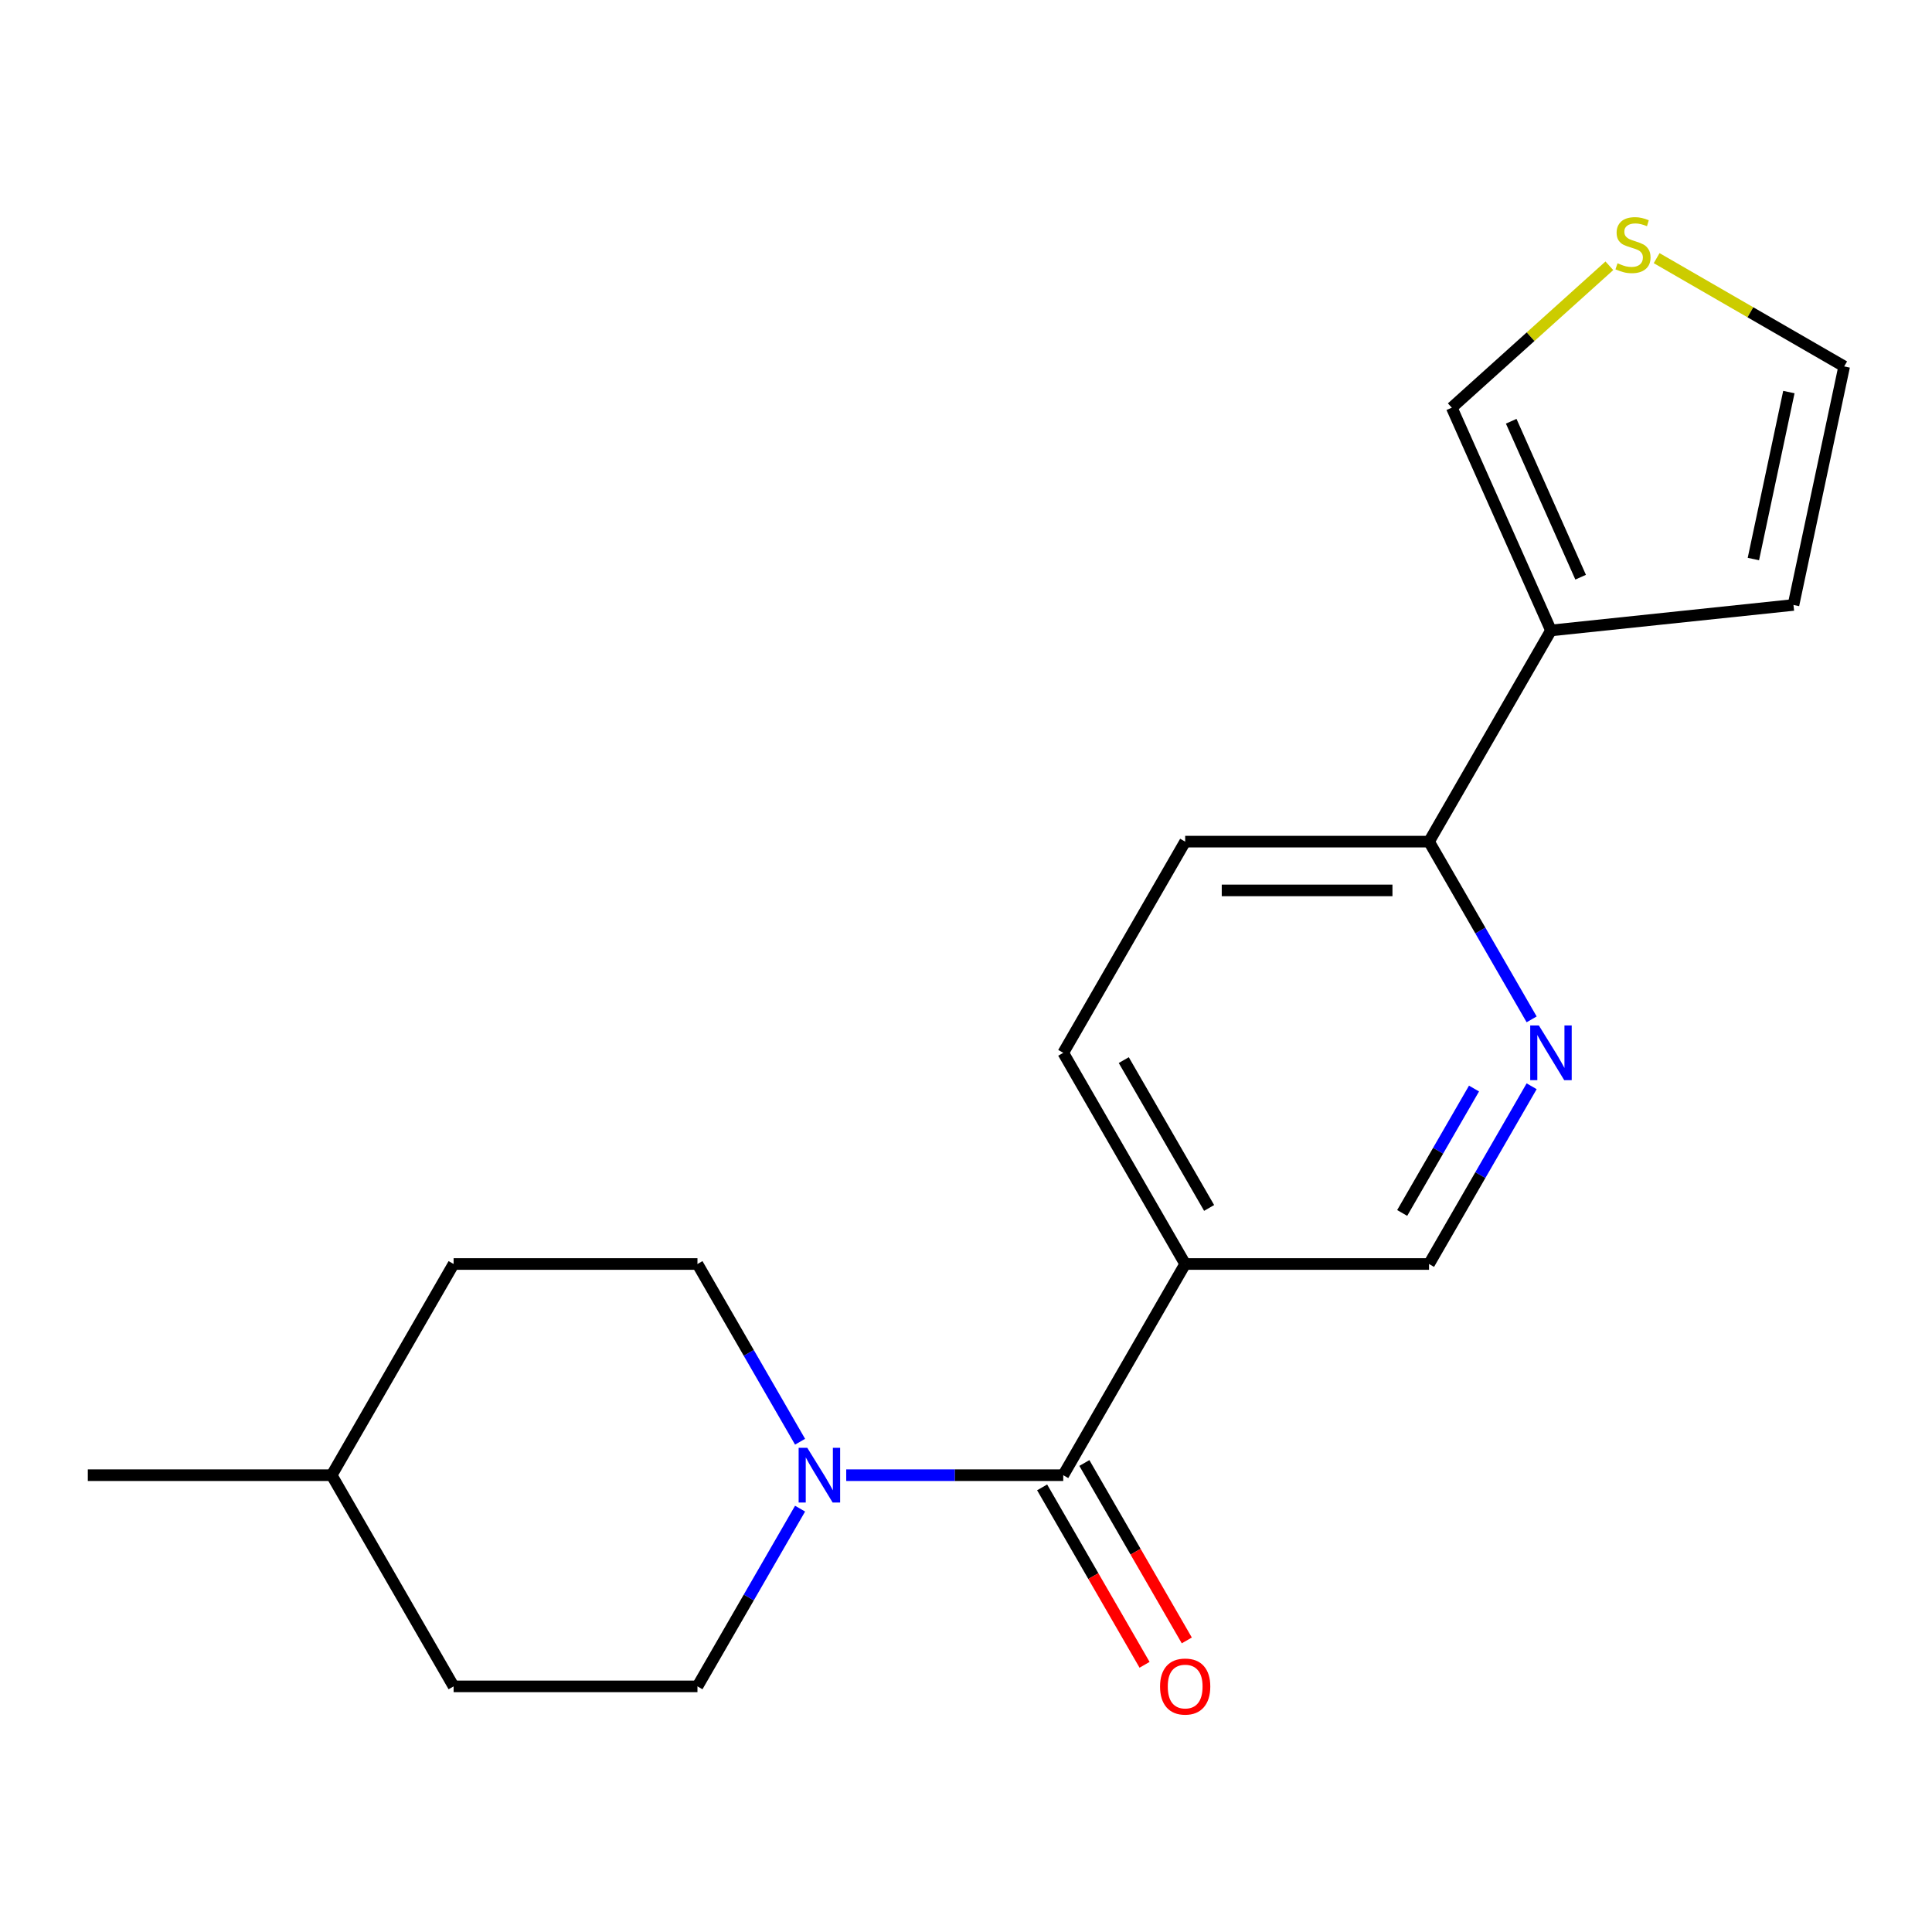 <?xml version='1.0' encoding='iso-8859-1'?>
<svg version='1.1' baseProfile='full'
              xmlns='http://www.w3.org/2000/svg'
                      xmlns:rdkit='http://www.rdkit.org/xml'
                      xmlns:xlink='http://www.w3.org/1999/xlink'
                  xml:space='preserve'
width='1000px' height='1000px' viewBox='0 0 1000 1000'>
<!-- END OF HEADER -->
<rect style='opacity:1.0;fill:#FFFFFF;stroke:none' width='1000' height='1000' x='0' y='0'> </rect>
<path class='bond-0' d='M 550.334,763.556 L 494.172,763.556' style='fill:none;fill-rule:evenodd;stroke:#000000;stroke-width:6px;stroke-linecap:butt;stroke-linejoin:miter;stroke-opacity:1' />
<path class='bond-0' d='M 494.172,763.556 L 438.01,763.556' style='fill:none;fill-rule:evenodd;stroke:#0000FF;stroke-width:6px;stroke-linecap:butt;stroke-linejoin:miter;stroke-opacity:1' />
<path class='bond-1' d='M 550.334,763.556 L 613.444,654.247' style='fill:none;fill-rule:evenodd;stroke:#000000;stroke-width:6px;stroke-linecap:butt;stroke-linejoin:miter;stroke-opacity:1' />
<path class='bond-9' d='M 539.403,769.867 L 565.914,815.784' style='fill:none;fill-rule:evenodd;stroke:#000000;stroke-width:6px;stroke-linecap:butt;stroke-linejoin:miter;stroke-opacity:1' />
<path class='bond-9' d='M 565.914,815.784 L 592.424,861.701' style='fill:none;fill-rule:evenodd;stroke:#FF0000;stroke-width:6px;stroke-linecap:butt;stroke-linejoin:miter;stroke-opacity:1' />
<path class='bond-9' d='M 561.265,757.245 L 587.776,803.162' style='fill:none;fill-rule:evenodd;stroke:#000000;stroke-width:6px;stroke-linecap:butt;stroke-linejoin:miter;stroke-opacity:1' />
<path class='bond-9' d='M 587.776,803.162 L 614.286,849.079' style='fill:none;fill-rule:evenodd;stroke:#FF0000;stroke-width:6px;stroke-linecap:butt;stroke-linejoin:miter;stroke-opacity:1' />
<path class='bond-11' d='M 414.117,746.241 L 387.561,700.244' style='fill:none;fill-rule:evenodd;stroke:#0000FF;stroke-width:6px;stroke-linecap:butt;stroke-linejoin:miter;stroke-opacity:1' />
<path class='bond-11' d='M 387.561,700.244 L 361.004,654.247' style='fill:none;fill-rule:evenodd;stroke:#000000;stroke-width:6px;stroke-linecap:butt;stroke-linejoin:miter;stroke-opacity:1' />
<path class='bond-12' d='M 414.117,780.872 L 387.561,826.869' style='fill:none;fill-rule:evenodd;stroke:#0000FF;stroke-width:6px;stroke-linecap:butt;stroke-linejoin:miter;stroke-opacity:1' />
<path class='bond-12' d='M 387.561,826.869 L 361.004,872.866' style='fill:none;fill-rule:evenodd;stroke:#000000;stroke-width:6px;stroke-linecap:butt;stroke-linejoin:miter;stroke-opacity:1' />
<path class='bond-6' d='M 613.444,654.247 L 739.664,654.247' style='fill:none;fill-rule:evenodd;stroke:#000000;stroke-width:6px;stroke-linecap:butt;stroke-linejoin:miter;stroke-opacity:1' />
<path class='bond-10' d='M 613.444,654.247 L 550.334,544.937' style='fill:none;fill-rule:evenodd;stroke:#000000;stroke-width:6px;stroke-linecap:butt;stroke-linejoin:miter;stroke-opacity:1' />
<path class='bond-10' d='M 625.84,625.228 L 581.663,548.711' style='fill:none;fill-rule:evenodd;stroke:#000000;stroke-width:6px;stroke-linecap:butt;stroke-linejoin:miter;stroke-opacity:1' />
<path class='bond-2' d='M 802.774,326.318 L 739.664,435.627' style='fill:none;fill-rule:evenodd;stroke:#000000;stroke-width:6px;stroke-linecap:butt;stroke-linejoin:miter;stroke-opacity:1' />
<path class='bond-7' d='M 802.774,326.318 L 751.436,211.01' style='fill:none;fill-rule:evenodd;stroke:#000000;stroke-width:6px;stroke-linecap:butt;stroke-linejoin:miter;stroke-opacity:1' />
<path class='bond-7' d='M 818.135,298.754 L 782.198,218.038' style='fill:none;fill-rule:evenodd;stroke:#000000;stroke-width:6px;stroke-linecap:butt;stroke-linejoin:miter;stroke-opacity:1' />
<path class='bond-8' d='M 802.774,326.318 L 928.303,313.124' style='fill:none;fill-rule:evenodd;stroke:#000000;stroke-width:6px;stroke-linecap:butt;stroke-linejoin:miter;stroke-opacity:1' />
<path class='bond-3' d='M 792.777,562.252 L 766.221,608.249' style='fill:none;fill-rule:evenodd;stroke:#0000FF;stroke-width:6px;stroke-linecap:butt;stroke-linejoin:miter;stroke-opacity:1' />
<path class='bond-3' d='M 766.221,608.249 L 739.664,654.247' style='fill:none;fill-rule:evenodd;stroke:#000000;stroke-width:6px;stroke-linecap:butt;stroke-linejoin:miter;stroke-opacity:1' />
<path class='bond-3' d='M 762.948,563.43 L 744.359,595.628' style='fill:none;fill-rule:evenodd;stroke:#0000FF;stroke-width:6px;stroke-linecap:butt;stroke-linejoin:miter;stroke-opacity:1' />
<path class='bond-3' d='M 744.359,595.628 L 725.769,627.825' style='fill:none;fill-rule:evenodd;stroke:#000000;stroke-width:6px;stroke-linecap:butt;stroke-linejoin:miter;stroke-opacity:1' />
<path class='bond-19' d='M 792.777,527.621 L 766.221,481.624' style='fill:none;fill-rule:evenodd;stroke:#0000FF;stroke-width:6px;stroke-linecap:butt;stroke-linejoin:miter;stroke-opacity:1' />
<path class='bond-19' d='M 766.221,481.624 L 739.664,435.627' style='fill:none;fill-rule:evenodd;stroke:#000000;stroke-width:6px;stroke-linecap:butt;stroke-linejoin:miter;stroke-opacity:1' />
<path class='bond-4' d='M 739.664,435.627 L 613.444,435.627' style='fill:none;fill-rule:evenodd;stroke:#000000;stroke-width:6px;stroke-linecap:butt;stroke-linejoin:miter;stroke-opacity:1' />
<path class='bond-4' d='M 720.731,460.871 L 632.377,460.871' style='fill:none;fill-rule:evenodd;stroke:#000000;stroke-width:6px;stroke-linecap:butt;stroke-linejoin:miter;stroke-opacity:1' />
<path class='bond-5' d='M 833,137.569 L 792.218,174.289' style='fill:none;fill-rule:evenodd;stroke:#CCCC00;stroke-width:6px;stroke-linecap:butt;stroke-linejoin:miter;stroke-opacity:1' />
<path class='bond-5' d='M 792.218,174.289 L 751.436,211.01' style='fill:none;fill-rule:evenodd;stroke:#000000;stroke-width:6px;stroke-linecap:butt;stroke-linejoin:miter;stroke-opacity:1' />
<path class='bond-21' d='M 857.471,133.616 L 906.008,161.639' style='fill:none;fill-rule:evenodd;stroke:#CCCC00;stroke-width:6px;stroke-linecap:butt;stroke-linejoin:miter;stroke-opacity:1' />
<path class='bond-21' d='M 906.008,161.639 L 954.545,189.662' style='fill:none;fill-rule:evenodd;stroke:#000000;stroke-width:6px;stroke-linecap:butt;stroke-linejoin:miter;stroke-opacity:1' />
<path class='bond-13' d='M 928.303,313.124 L 954.545,189.662' style='fill:none;fill-rule:evenodd;stroke:#000000;stroke-width:6px;stroke-linecap:butt;stroke-linejoin:miter;stroke-opacity:1' />
<path class='bond-13' d='M 907.547,289.356 L 925.917,202.933' style='fill:none;fill-rule:evenodd;stroke:#000000;stroke-width:6px;stroke-linecap:butt;stroke-linejoin:miter;stroke-opacity:1' />
<path class='bond-14' d='M 550.334,544.937 L 613.444,435.627' style='fill:none;fill-rule:evenodd;stroke:#000000;stroke-width:6px;stroke-linecap:butt;stroke-linejoin:miter;stroke-opacity:1' />
<path class='bond-16' d='M 361.004,654.247 L 234.784,654.247' style='fill:none;fill-rule:evenodd;stroke:#000000;stroke-width:6px;stroke-linecap:butt;stroke-linejoin:miter;stroke-opacity:1' />
<path class='bond-15' d='M 361.004,872.866 L 234.784,872.866' style='fill:none;fill-rule:evenodd;stroke:#000000;stroke-width:6px;stroke-linecap:butt;stroke-linejoin:miter;stroke-opacity:1' />
<path class='bond-17' d='M 234.784,872.866 L 171.675,763.556' style='fill:none;fill-rule:evenodd;stroke:#000000;stroke-width:6px;stroke-linecap:butt;stroke-linejoin:miter;stroke-opacity:1' />
<path class='bond-20' d='M 234.784,654.247 L 171.675,763.556' style='fill:none;fill-rule:evenodd;stroke:#000000;stroke-width:6px;stroke-linecap:butt;stroke-linejoin:miter;stroke-opacity:1' />
<path class='bond-18' d='M 171.675,763.556 L 45.455,763.556' style='fill:none;fill-rule:evenodd;stroke:#000000;stroke-width:6px;stroke-linecap:butt;stroke-linejoin:miter;stroke-opacity:1' />
<path  class='atom-1' d='M 417.854 749.396
L 427.134 764.396
Q 428.054 765.876, 429.534 768.556
Q 431.014 771.236, 431.094 771.396
L 431.094 749.396
L 434.854 749.396
L 434.854 777.716
L 430.974 777.716
L 421.014 761.316
Q 419.854 759.396, 418.614 757.196
Q 417.414 754.996, 417.054 754.316
L 417.054 777.716
L 413.374 777.716
L 413.374 749.396
L 417.854 749.396
' fill='#0000FF'/>
<path  class='atom-4' d='M 796.514 530.777
L 805.794 545.777
Q 806.714 547.257, 808.194 549.937
Q 809.674 552.617, 809.754 552.777
L 809.754 530.777
L 813.514 530.777
L 813.514 559.097
L 809.634 559.097
L 799.674 542.697
Q 798.514 540.777, 797.274 538.577
Q 796.074 536.377, 795.714 535.697
L 795.714 559.097
L 792.034 559.097
L 792.034 530.777
L 796.514 530.777
' fill='#0000FF'/>
<path  class='atom-6' d='M 837.236 136.272
Q 837.556 136.392, 838.876 136.952
Q 840.196 137.512, 841.636 137.872
Q 843.116 138.192, 844.556 138.192
Q 847.236 138.192, 848.796 136.912
Q 850.356 135.592, 850.356 133.312
Q 850.356 131.752, 849.556 130.792
Q 848.796 129.832, 847.596 129.312
Q 846.396 128.792, 844.396 128.192
Q 841.876 127.432, 840.356 126.712
Q 838.876 125.992, 837.796 124.472
Q 836.756 122.952, 836.756 120.392
Q 836.756 116.832, 839.156 114.632
Q 841.596 112.432, 846.396 112.432
Q 849.676 112.432, 853.396 113.992
L 852.476 117.072
Q 849.076 115.672, 846.516 115.672
Q 843.756 115.672, 842.236 116.832
Q 840.716 117.952, 840.756 119.912
Q 840.756 121.432, 841.516 122.352
Q 842.316 123.272, 843.436 123.792
Q 844.596 124.312, 846.516 124.912
Q 849.076 125.712, 850.596 126.512
Q 852.116 127.312, 853.196 128.952
Q 854.316 130.552, 854.316 133.312
Q 854.316 137.232, 851.676 139.352
Q 849.076 141.432, 844.716 141.432
Q 842.196 141.432, 840.276 140.872
Q 838.396 140.352, 836.156 139.432
L 837.236 136.272
' fill='#CCCC00'/>
<path  class='atom-10' d='M 600.444 872.946
Q 600.444 866.146, 603.804 862.346
Q 607.164 858.546, 613.444 858.546
Q 619.724 858.546, 623.084 862.346
Q 626.444 866.146, 626.444 872.946
Q 626.444 879.826, 623.044 883.746
Q 619.644 887.626, 613.444 887.626
Q 607.204 887.626, 603.804 883.746
Q 600.444 879.866, 600.444 872.946
M 613.444 884.426
Q 617.764 884.426, 620.084 881.546
Q 622.444 878.626, 622.444 872.946
Q 622.444 867.386, 620.084 864.586
Q 617.764 861.746, 613.444 861.746
Q 609.124 861.746, 606.764 864.546
Q 604.444 867.346, 604.444 872.946
Q 604.444 878.666, 606.764 881.546
Q 609.124 884.426, 613.444 884.426
' fill='#FF0000'/>
</svg>
